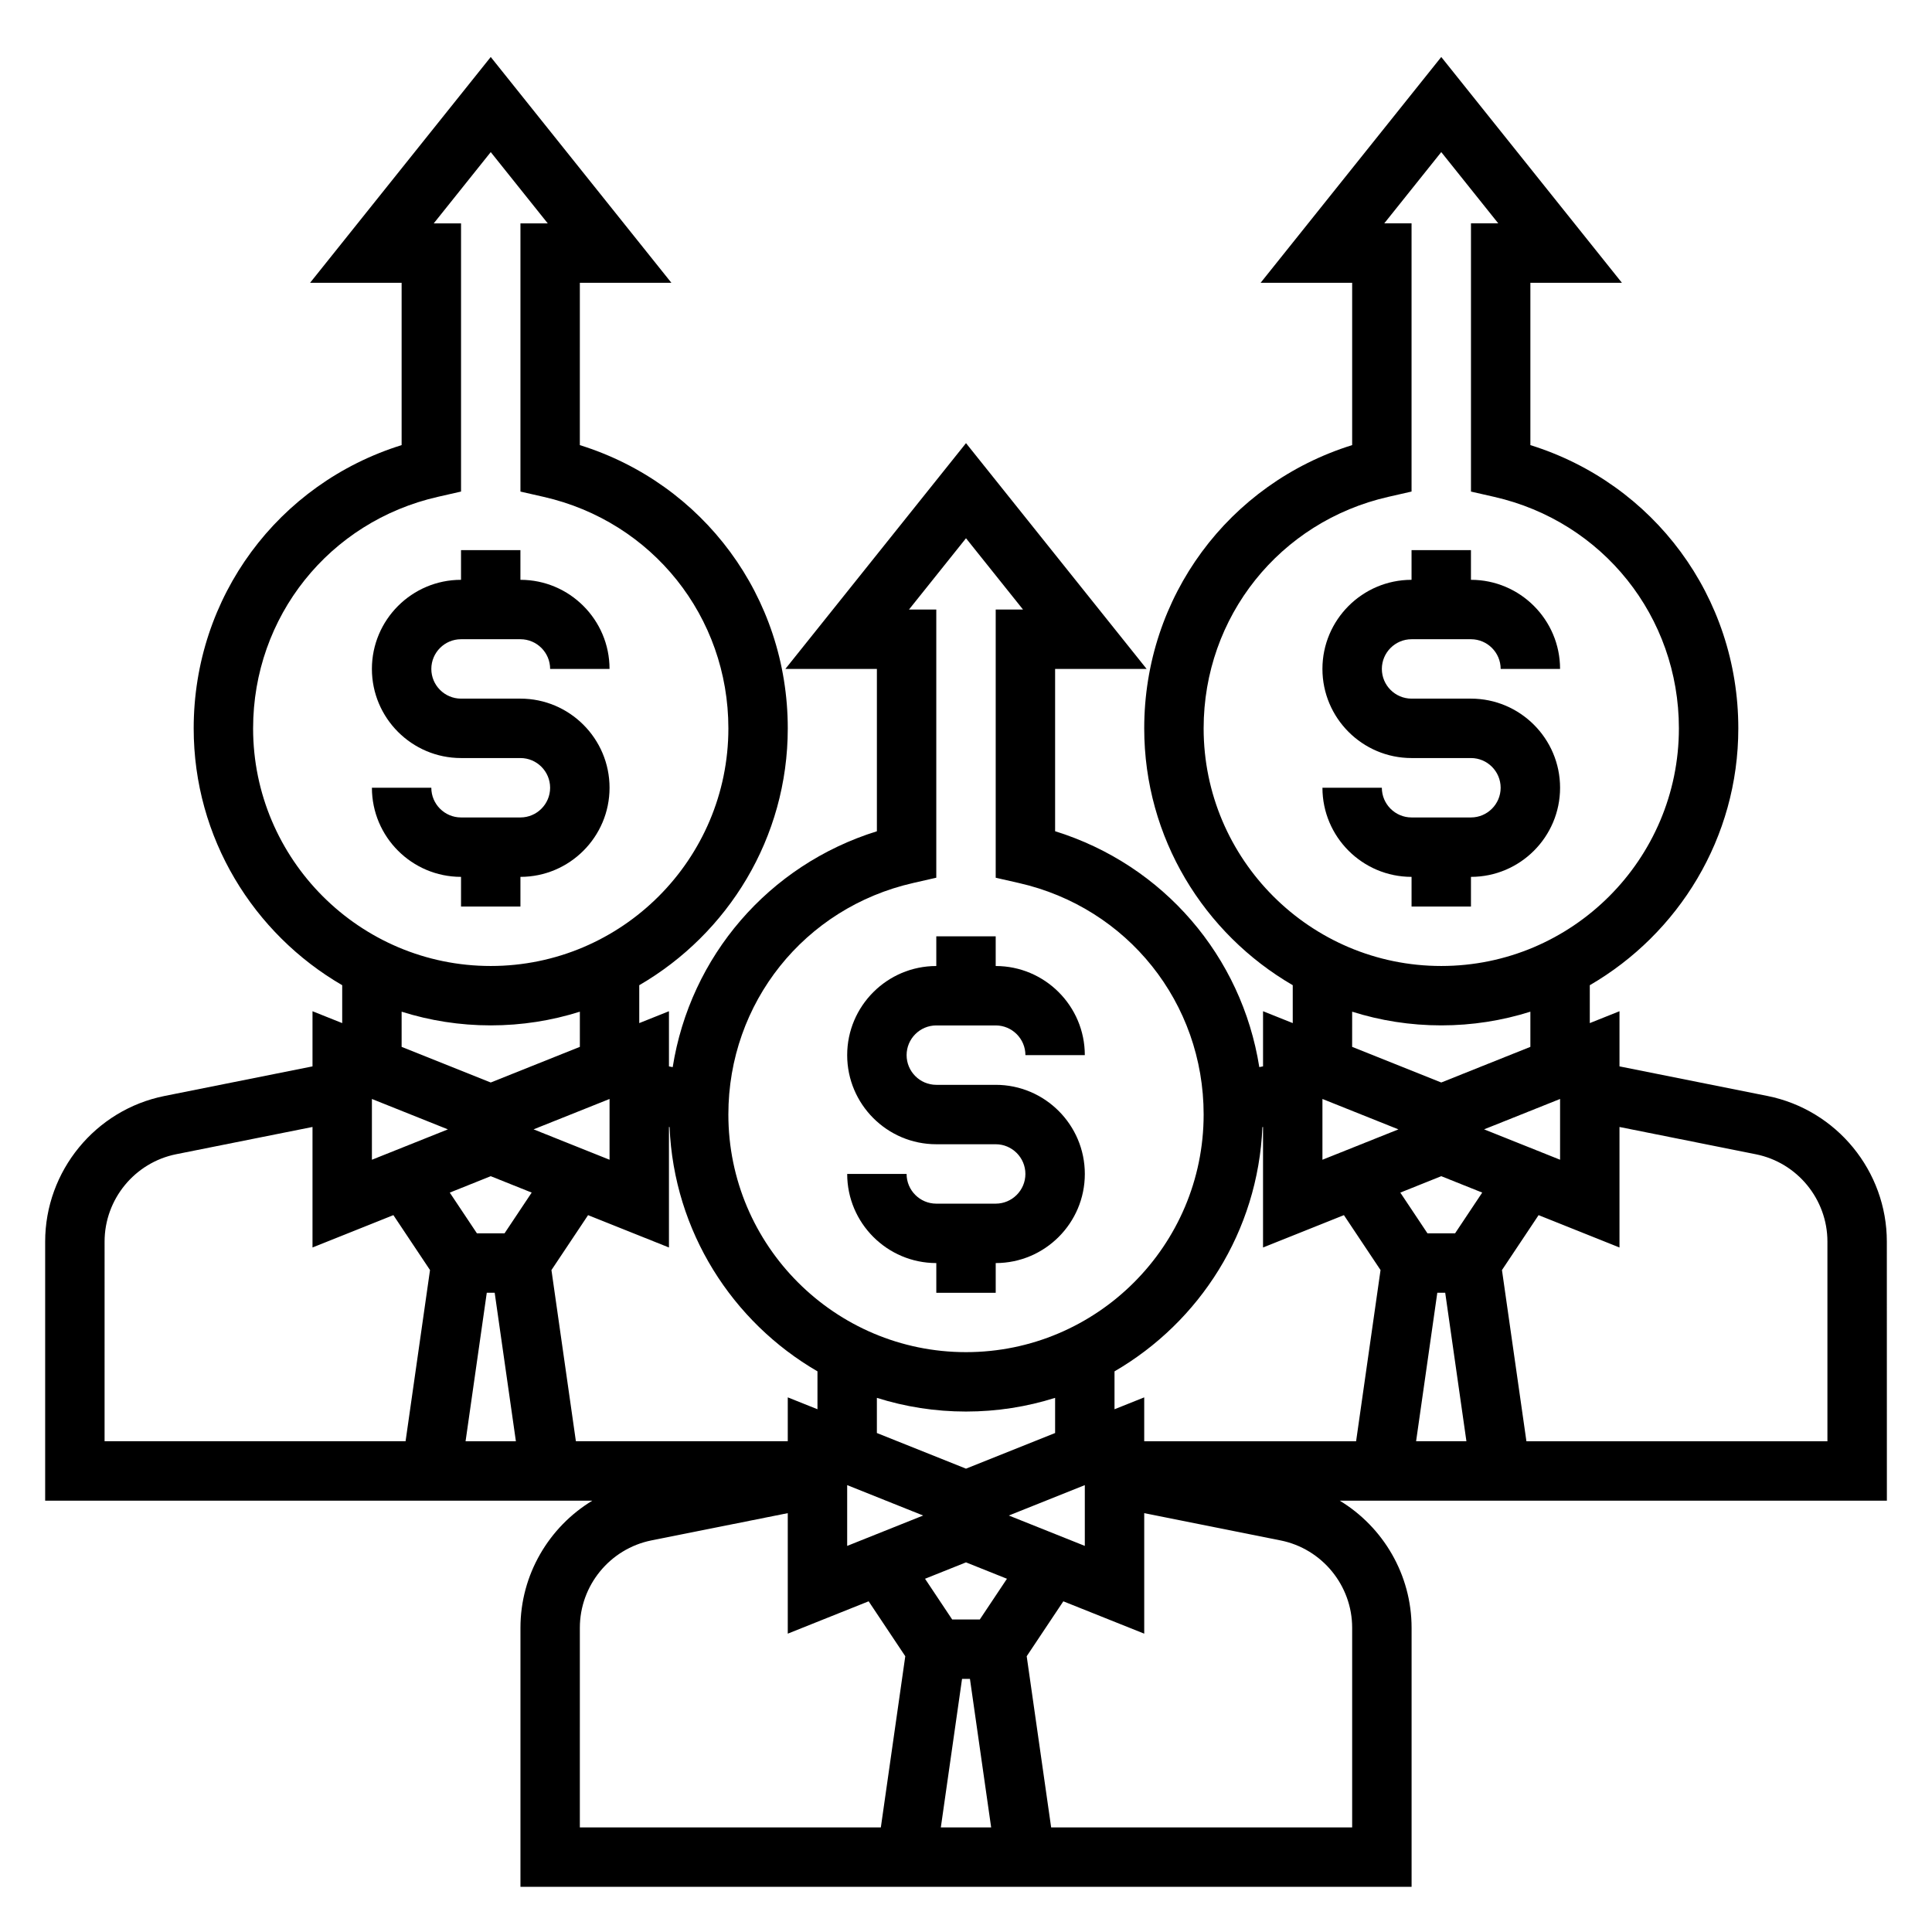 <?xml version="1.0" encoding="UTF-8"?>
<!-- Uploaded to: ICON Repo, www.svgrepo.com, Generator: ICON Repo Mixer Tools -->
<svg fill="#000000" width="800px" height="800px" version="1.1" viewBox="144 144 512 512" xmlns="http://www.w3.org/2000/svg">
 <g>
  <path d="m407.87 462.98h-15.742c-4.336 0-7.871-3.535-7.871-7.871h-15.742c0 13.02 10.598 23.617 23.617 23.617v7.871h15.742v-7.871c13.02 0 23.617-10.598 23.617-23.617s-10.598-23.617-23.617-23.617h-15.742c-4.336 0-7.871-3.535-7.871-7.871 0-4.336 3.535-7.871 7.871-7.871h15.742c4.336 0 7.871 3.535 7.871 7.871h15.742c0-13.02-10.598-23.617-23.617-23.617v-7.871h-15.742v7.871c-13.02 0-23.617 10.598-23.617 23.617 0 13.02 10.598 23.617 23.617 23.617h15.742c4.336 0 7.871 3.535 7.871 7.871 0 4.336-3.535 7.871-7.871 7.871z"/>
  <path d="m281.92 384.25v-7.871c13.02 0 23.617-10.598 23.617-23.617s-10.598-23.617-23.617-23.617h-15.742c-4.336 0-7.871-3.535-7.871-7.871 0-4.336 3.535-7.871 7.871-7.871h15.742c4.336 0 7.871 3.535 7.871 7.871h15.742c0-13.02-10.598-23.617-23.617-23.617v-7.871h-15.742v7.871c-13.02 0-23.617 10.598-23.617 23.617 0 13.02 10.598 23.617 23.617 23.617h15.742c4.336 0 7.871 3.535 7.871 7.871s-3.535 7.871-7.871 7.871h-15.742c-4.336 0-7.871-3.535-7.871-7.871h-15.742c0 13.02 10.598 23.617 23.617 23.617v7.871z"/>
  <path d="m533.82 384.25v-7.871c13.02 0 23.617-10.598 23.617-23.617s-10.598-23.617-23.617-23.617h-15.742c-4.336 0-7.871-3.535-7.871-7.871 0-4.336 3.535-7.871 7.871-7.871h15.742c4.336 0 7.871 3.535 7.871 7.871h15.742c0-13.02-10.598-23.617-23.617-23.617v-7.871h-15.742v7.871c-13.02 0-23.617 10.598-23.617 23.617 0 13.02 10.598 23.617 23.617 23.617h15.742c4.336 0 7.871 3.535 7.871 7.871s-3.535 7.871-7.871 7.871h-15.742c-4.336 0-7.871-3.535-7.871-7.871h-15.742c0 13.02 10.598 23.617 23.617 23.617v7.871z"/>
  <path d="m644.03 473.04c0-18.695-13.305-34.93-31.637-38.598l-39.211-7.84v-14.617l-7.871 3.148v-10.043c23.488-13.633 39.359-39.008 39.359-68.07 0-34.84-22.355-64.859-55.105-75.059v-43.023h24.254l-47.871-59.836-47.867 59.836h24.254v43.02c-32.746 10.203-55.105 40.219-55.105 75.059 0 29.062 15.871 54.434 39.359 68.07v10.043l-7.871-3.148v14.617l-0.992 0.195c-4.644-29.34-25.371-53.562-54.113-62.512v-43.008h24.254l-47.867-59.836-47.871 59.836h24.254v43.02c-28.734 8.949-49.461 33.172-54.113 62.512l-0.992-0.203v-14.617l-7.871 3.148v-10.043c23.488-13.633 39.359-39.008 39.359-68.07 0-34.84-22.355-64.859-55.105-75.059l0.004-43.023h24.254l-47.871-59.836-47.871 59.836h24.254v43.02c-32.746 10.203-55.105 40.219-55.105 75.062 0 29.062 15.871 54.434 39.359 68.07v10.043l-7.871-3.148v14.617l-39.211 7.84c-18.332 3.668-31.637 19.902-31.637 38.598v68.652h145c-11.516 6.981-19.043 19.633-19.043 33.684v68.652h236.16v-68.652c0-14.051-7.527-26.711-19.043-33.684h145zm-401.47-37.801 20.137 8.055-20.137 8.051zm62.977 0v16.105l-20.137-8.055zm-27.828 35.605h-7.32l-7.195-10.793 10.855-4.348 10.855 4.344zm-4.707 15.742h2.094l5.621 39.359h-13.336zm17.137-6.004 9.707-14.555 21.434 8.57v-31.938l0.164 0.031c1.164 27.656 16.609 51.625 39.195 64.73v10.043l-7.871-3.148v11.629h-56.152zm109.86 37.492c8.227 0 16.152-1.273 23.617-3.629v9.32l-23.617 9.445-23.617-9.445v-9.32c7.461 2.356 15.391 3.629 23.617 3.629zm-31.488 19.5 20.137 8.055-20.137 8.051zm30.441 51.348h2.094l5.621 39.359h-13.336zm4.707-15.742h-7.32l-7.195-10.793 10.855-4.344 10.855 4.344zm7.691-27.551 20.137-8.055v16.105zm28.008-28.16v-10.043c22.578-13.105 38.023-37.078 39.195-64.73l0.164-0.035v31.938l21.434-8.574 9.707 14.555-6.477 45.367h-56.152v-11.629zm55.102-66.125v-16.105l20.137 8.055zm30.441 35.242h2.094l5.621 39.359h-13.336zm4.711-15.742h-7.32l-7.195-10.793 10.852-4.348 10.855 4.344zm7.688-27.555 20.137-8.051v16.105zm-74.324-106.27c0-29.566 20.145-54.805 48.98-61.355l6.121-1.395v-71.074h-7.234l15.105-18.887 15.109 18.887h-7.234v71.078l6.125 1.395c28.832 6.547 48.977 31.773 48.977 61.352 0 34.723-28.254 62.977-62.977 62.977-34.723 0-62.973-28.254-62.973-62.977zm39.359 75.09c7.461 2.356 15.391 3.629 23.613 3.629 8.227 0 16.152-1.273 23.617-3.629v9.32l-23.617 9.445-23.617-9.445zm-116.33-34.109 6.121-1.395v-71.074h-7.234l15.109-18.887 15.105 18.887h-7.234v71.078l6.125 1.395c28.836 6.547 48.98 31.777 48.98 61.352 0 34.723-28.254 62.977-62.977 62.977s-62.977-28.254-62.977-62.977c0-29.574 20.145-54.805 48.98-61.355zm-174.93-40.98c0-29.566 20.145-54.805 48.98-61.355l6.125-1.395v-71.074h-7.234l15.105-18.887 15.105 18.887h-7.234v71.078l6.125 1.395c28.836 6.547 48.98 31.773 48.98 61.352 0 34.723-28.254 62.977-62.977 62.977s-62.977-28.254-62.977-62.977zm39.359 75.09c7.465 2.356 15.391 3.629 23.617 3.629s16.152-1.273 23.617-3.629v9.32l-23.617 9.445-23.617-9.445zm-78.719 60.93c0-11.219 7.981-20.957 18.988-23.16l36.113-7.219v31.938l21.434-8.574 9.707 14.555-6.477 45.367h-79.766zm125.95 102.34c0-11.219 7.981-20.957 18.988-23.16l36.113-7.219v31.938l21.434-8.574 9.707 14.555-6.477 45.371h-79.766zm204.67 52.91h-79.77l-6.481-45.367 9.707-14.555 21.438 8.57v-31.938l36.117 7.227c11.004 2.199 18.988 11.934 18.988 23.152zm125.95-102.34h-79.77l-6.481-45.367 9.707-14.555 21.438 8.574v-31.938l36.117 7.227c11.004 2.195 18.988 11.934 18.988 23.152z"/>
 </g>
</svg>
